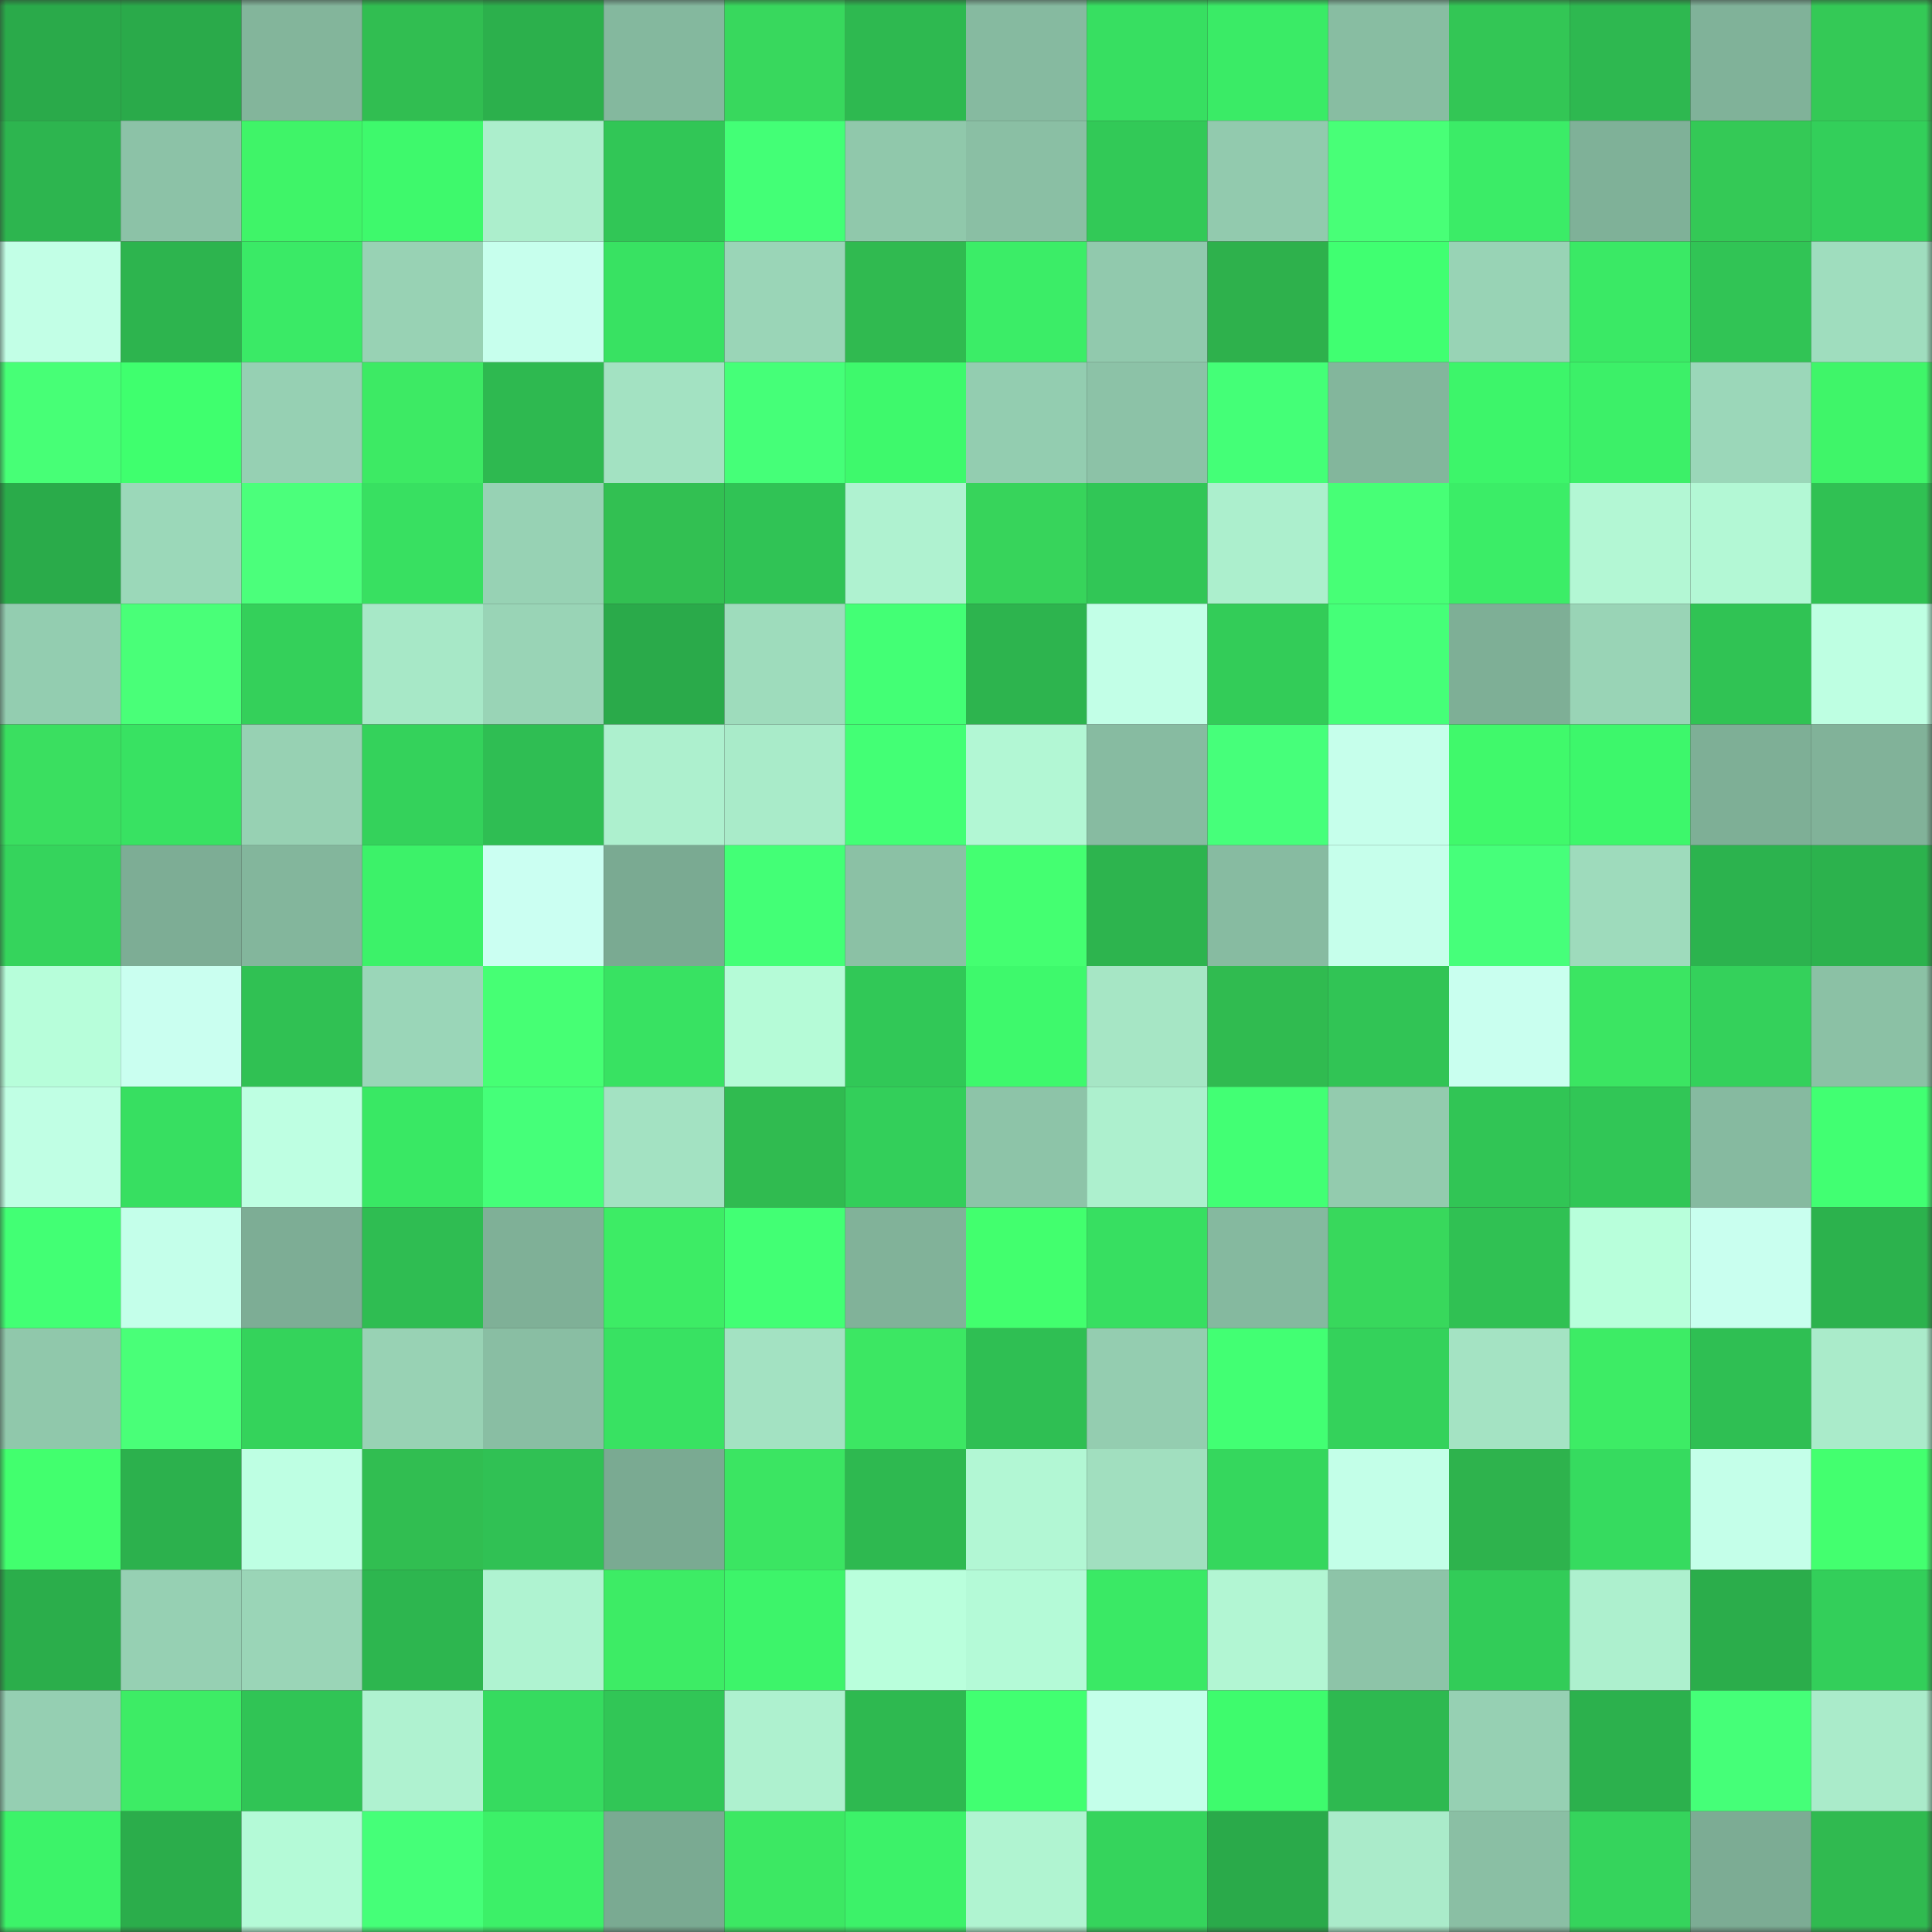 <svg viewBox="0 0 160 160" fill="none" role="img" xmlns="http://www.w3.org/2000/svg" width="240" height="240" name="lens%2Curcade.lens"><rect x="0" y="0" width="160" height="160" fill="#333333" stroke="none"/><mask id="2097598466" mask-type="alpha" maskUnits="userSpaceOnUse" x="0" y="0" width="160" height="160"><rect width="160" height="160" fill="#FFFFFF"></rect></mask><g mask="url(#2097598466)"><rect x="0" y="0" width="10" height="10" fill="#2aaa4a"></rect><rect x="10" y="0" width="10" height="10" fill="#2aaa4a"></rect><rect x="20" y="0" width="10" height="10" fill="#83b59b"></rect><rect x="30" y="0" width="10" height="10" fill="#31be51"></rect><rect x="40" y="0" width="10" height="10" fill="#2cb04c"></rect><rect x="50" y="0" width="10" height="10" fill="#84b89e"></rect><rect x="60" y="0" width="10" height="10" fill="#38d85d"></rect><rect x="70" y="0" width="10" height="10" fill="#2eb950"></rect><rect x="80" y="0" width="10" height="10" fill="#86baa0"></rect><rect x="90" y="0" width="10" height="10" fill="#37df61"></rect><rect x="100" y="0" width="10" height="10" fill="#3aeb66"></rect><rect x="110" y="0" width="10" height="10" fill="#88bda2"></rect><rect x="120" y="0" width="10" height="10" fill="#33c655"></rect><rect x="130" y="0" width="10" height="10" fill="#2eb850"></rect><rect x="140" y="0" width="10" height="10" fill="#80b299"></rect><rect x="150" y="0" width="10" height="10" fill="#34c956"></rect><rect x="0" y="10" width="10" height="10" fill="#2db54f"></rect><rect x="10" y="10" width="10" height="10" fill="#8cc2a7"></rect><rect x="20" y="10" width="10" height="10" fill="#3ff468"></rect><rect x="30" y="10" width="10" height="10" fill="#3ef96c"></rect><rect x="40" y="10" width="10" height="10" fill="#aceecc"></rect><rect x="50" y="10" width="10" height="10" fill="#31c656"></rect><rect x="60" y="10" width="10" height="10" fill="#43ff76"></rect><rect x="70" y="10" width="10" height="10" fill="#90c8ab"></rect><rect x="80" y="10" width="10" height="10" fill="#8abfa4"></rect><rect x="90" y="10" width="10" height="10" fill="#32c957"></rect><rect x="100" y="10" width="10" height="10" fill="#92caae"></rect><rect x="110" y="10" width="10" height="10" fill="#48ff77"></rect><rect x="120" y="10" width="10" height="10" fill="#3bec67"></rect><rect x="130" y="10" width="10" height="10" fill="#7fb198"></rect><rect x="140" y="10" width="10" height="10" fill="#34c956"></rect><rect x="150" y="10" width="10" height="10" fill="#33cf5a"></rect><rect x="0" y="20" width="10" height="10" fill="#c2ffe6"></rect><rect x="10" y="20" width="10" height="10" fill="#2db44e"></rect><rect x="20" y="20" width="10" height="10" fill="#3aea66"></rect><rect x="30" y="20" width="10" height="10" fill="#98d2b4"></rect><rect x="40" y="20" width="10" height="10" fill="#c7ffed"></rect><rect x="50" y="20" width="10" height="10" fill="#38e262"></rect><rect x="60" y="20" width="10" height="10" fill="#9ad5b7"></rect><rect x="70" y="20" width="10" height="10" fill="#30ba50"></rect><rect x="80" y="20" width="10" height="10" fill="#3bed67"></rect><rect x="90" y="20" width="10" height="10" fill="#91c9ad"></rect><rect x="100" y="20" width="10" height="10" fill="#2eb14c"></rect><rect x="110" y="20" width="10" height="10" fill="#40ff71"></rect><rect x="120" y="20" width="10" height="10" fill="#98d3b5"></rect><rect x="130" y="20" width="10" height="10" fill="#3ae965"></rect><rect x="140" y="20" width="10" height="10" fill="#31c455"></rect><rect x="150" y="20" width="10" height="10" fill="#9fddbe"></rect><rect x="0" y="30" width="10" height="10" fill="#47ff76"></rect><rect x="10" y="30" width="10" height="10" fill="#3fff6e"></rect><rect x="20" y="30" width="10" height="10" fill="#96d0b3"></rect><rect x="30" y="30" width="10" height="10" fill="#3dea64"></rect><rect x="40" y="30" width="10" height="10" fill="#2eb950"></rect><rect x="50" y="30" width="10" height="10" fill="#a3e2c2"></rect><rect x="60" y="30" width="10" height="10" fill="#45ff78"></rect><rect x="70" y="30" width="10" height="10" fill="#3ef96c"></rect><rect x="80" y="30" width="10" height="10" fill="#93cdb0"></rect><rect x="90" y="30" width="10" height="10" fill="#8cc2a7"></rect><rect x="100" y="30" width="10" height="10" fill="#44ff77"></rect><rect x="110" y="30" width="10" height="10" fill="#83b69c"></rect><rect x="120" y="30" width="10" height="10" fill="#3df56a"></rect><rect x="130" y="30" width="10" height="10" fill="#3cf068"></rect><rect x="140" y="30" width="10" height="10" fill="#9bd7b9"></rect><rect x="150" y="30" width="10" height="10" fill="#3ff569"></rect><rect x="0" y="40" width="10" height="10" fill="#2aab4a"></rect><rect x="10" y="40" width="10" height="10" fill="#9bd8b9"></rect><rect x="20" y="40" width="10" height="10" fill="#4bff7b"></rect><rect x="30" y="40" width="10" height="10" fill="#38e061"></rect><rect x="40" y="40" width="10" height="10" fill="#97d2b4"></rect><rect x="50" y="40" width="10" height="10" fill="#32c052"></rect><rect x="60" y="40" width="10" height="10" fill="#30c355"></rect><rect x="70" y="40" width="10" height="10" fill="#aff2d0"></rect><rect x="80" y="40" width="10" height="10" fill="#37d45b"></rect><rect x="90" y="40" width="10" height="10" fill="#31c656"></rect><rect x="100" y="40" width="10" height="10" fill="#acefcd"></rect><rect x="110" y="40" width="10" height="10" fill="#47ff76"></rect><rect x="120" y="40" width="10" height="10" fill="#3bed67"></rect><rect x="130" y="40" width="10" height="10" fill="#b3f7d4"></rect><rect x="140" y="40" width="10" height="10" fill="#b3f8d5"></rect><rect x="150" y="40" width="10" height="10" fill="#30c153"></rect><rect x="0" y="50" width="10" height="10" fill="#93cdb0"></rect><rect x="10" y="50" width="10" height="10" fill="#49ff78"></rect><rect x="20" y="50" width="10" height="10" fill="#34d05a"></rect><rect x="30" y="50" width="10" height="10" fill="#a7e8c7"></rect><rect x="40" y="50" width="10" height="10" fill="#99d4b6"></rect><rect x="50" y="50" width="10" height="10" fill="#2aaa4a"></rect><rect x="60" y="50" width="10" height="10" fill="#9edcbc"></rect><rect x="70" y="50" width="10" height="10" fill="#43ff75"></rect><rect x="80" y="50" width="10" height="10" fill="#2db44e"></rect><rect x="90" y="50" width="10" height="10" fill="#c2ffe7"></rect><rect x="100" y="50" width="10" height="10" fill="#33cc58"></rect><rect x="110" y="50" width="10" height="10" fill="#45ff78"></rect><rect x="120" y="50" width="10" height="10" fill="#7eaf96"></rect><rect x="130" y="50" width="10" height="10" fill="#99d4b6"></rect><rect x="140" y="50" width="10" height="10" fill="#30c354"></rect><rect x="150" y="50" width="10" height="10" fill="#beffe2"></rect><rect x="0" y="60" width="10" height="10" fill="#3adf60"></rect><rect x="10" y="60" width="10" height="10" fill="#38e262"></rect><rect x="20" y="60" width="10" height="10" fill="#97d1b3"></rect><rect x="30" y="60" width="10" height="10" fill="#34d25b"></rect><rect x="40" y="60" width="10" height="10" fill="#2fbe53"></rect><rect x="50" y="60" width="10" height="10" fill="#adf0ce"></rect><rect x="60" y="60" width="10" height="10" fill="#a9ebc9"></rect><rect x="70" y="60" width="10" height="10" fill="#43ff75"></rect><rect x="80" y="60" width="10" height="10" fill="#b2f7d4"></rect><rect x="90" y="60" width="10" height="10" fill="#87bba1"></rect><rect x="100" y="60" width="10" height="10" fill="#46ff7a"></rect><rect x="110" y="60" width="10" height="10" fill="#c6ffeb"></rect><rect x="120" y="60" width="10" height="10" fill="#40f96b"></rect><rect x="130" y="60" width="10" height="10" fill="#3df76b"></rect><rect x="140" y="60" width="10" height="10" fill="#7eaf96"></rect><rect x="150" y="60" width="10" height="10" fill="#81b299"></rect><rect x="0" y="70" width="10" height="10" fill="#35d45c"></rect><rect x="10" y="70" width="10" height="10" fill="#7dad95"></rect><rect x="20" y="70" width="10" height="10" fill="#83b69c"></rect><rect x="30" y="70" width="10" height="10" fill="#3cf269"></rect><rect x="40" y="70" width="10" height="10" fill="#cbfff2"></rect><rect x="50" y="70" width="10" height="10" fill="#7aaa92"></rect><rect x="60" y="70" width="10" height="10" fill="#43ff76"></rect><rect x="70" y="70" width="10" height="10" fill="#8bc1a5"></rect><rect x="80" y="70" width="10" height="10" fill="#44ff71"></rect><rect x="90" y="70" width="10" height="10" fill="#2db44e"></rect><rect x="100" y="70" width="10" height="10" fill="#87bba1"></rect><rect x="110" y="70" width="10" height="10" fill="#c6ffeb"></rect><rect x="120" y="70" width="10" height="10" fill="#46ff7a"></rect><rect x="130" y="70" width="10" height="10" fill="#9edbbc"></rect><rect x="140" y="70" width="10" height="10" fill="#2cb34e"></rect><rect x="150" y="70" width="10" height="10" fill="#2cb24d"></rect><rect x="0" y="80" width="10" height="10" fill="#b7feda"></rect><rect x="10" y="80" width="10" height="10" fill="#cafff0"></rect><rect x="20" y="80" width="10" height="10" fill="#30c153"></rect><rect x="30" y="80" width="10" height="10" fill="#9ad6b8"></rect><rect x="40" y="80" width="10" height="10" fill="#46ff74"></rect><rect x="50" y="80" width="10" height="10" fill="#38e262"></rect><rect x="60" y="80" width="10" height="10" fill="#b5fbd7"></rect><rect x="70" y="80" width="10" height="10" fill="#31c857"></rect><rect x="80" y="80" width="10" height="10" fill="#3ef96c"></rect><rect x="90" y="80" width="10" height="10" fill="#a6e6c5"></rect><rect x="100" y="80" width="10" height="10" fill="#30bb50"></rect><rect x="110" y="80" width="10" height="10" fill="#31c455"></rect><rect x="120" y="80" width="10" height="10" fill="#c9ffef"></rect><rect x="130" y="80" width="10" height="10" fill="#3be562"></rect><rect x="140" y="80" width="10" height="10" fill="#34d15b"></rect><rect x="150" y="80" width="10" height="10" fill="#8bc1a5"></rect><rect x="0" y="90" width="10" height="10" fill="#c0ffe4"></rect><rect x="10" y="90" width="10" height="10" fill="#37df61"></rect><rect x="20" y="90" width="10" height="10" fill="#beffe2"></rect><rect x="30" y="90" width="10" height="10" fill="#39e864"></rect><rect x="40" y="90" width="10" height="10" fill="#45ff79"></rect><rect x="50" y="90" width="10" height="10" fill="#a3e2c2"></rect><rect x="60" y="90" width="10" height="10" fill="#30bb50"></rect><rect x="70" y="90" width="10" height="10" fill="#33cf5a"></rect><rect x="80" y="90" width="10" height="10" fill="#8dc4a8"></rect><rect x="90" y="90" width="10" height="10" fill="#adf0ce"></rect><rect x="100" y="90" width="10" height="10" fill="#42ff74"></rect><rect x="110" y="90" width="10" height="10" fill="#93cbae"></rect><rect x="120" y="90" width="10" height="10" fill="#31c555"></rect><rect x="130" y="90" width="10" height="10" fill="#31c656"></rect><rect x="140" y="90" width="10" height="10" fill="#86baa0"></rect><rect x="150" y="90" width="10" height="10" fill="#41ff72"></rect><rect x="0" y="100" width="10" height="10" fill="#42ff74"></rect><rect x="10" y="100" width="10" height="10" fill="#c4ffea"></rect><rect x="20" y="100" width="10" height="10" fill="#7dad95"></rect><rect x="30" y="100" width="10" height="10" fill="#2fbd52"></rect><rect x="40" y="100" width="10" height="10" fill="#7fb097"></rect><rect x="50" y="100" width="10" height="10" fill="#3dec65"></rect><rect x="60" y="100" width="10" height="10" fill="#42ff74"></rect><rect x="70" y="100" width="10" height="10" fill="#81b299"></rect><rect x="80" y="100" width="10" height="10" fill="#42ff6e"></rect><rect x="90" y="100" width="10" height="10" fill="#37df61"></rect><rect x="100" y="100" width="10" height="10" fill="#85b99f"></rect><rect x="110" y="100" width="10" height="10" fill="#38d85c"></rect><rect x="120" y="100" width="10" height="10" fill="#30c153"></rect><rect x="130" y="100" width="10" height="10" fill="#b8ffdb"></rect><rect x="140" y="100" width="10" height="10" fill="#c9ffef"></rect><rect x="150" y="100" width="10" height="10" fill="#2cb24d"></rect><rect x="0" y="110" width="10" height="10" fill="#90c8ab"></rect><rect x="10" y="110" width="10" height="10" fill="#49ff78"></rect><rect x="20" y="110" width="10" height="10" fill="#34d35b"></rect><rect x="30" y="110" width="10" height="10" fill="#98d2b4"></rect><rect x="40" y="110" width="10" height="10" fill="#89bea3"></rect><rect x="50" y="110" width="10" height="10" fill="#38e262"></rect><rect x="60" y="110" width="10" height="10" fill="#a3e2c2"></rect><rect x="70" y="110" width="10" height="10" fill="#3ce763"></rect><rect x="80" y="110" width="10" height="10" fill="#2fbf53"></rect><rect x="90" y="110" width="10" height="10" fill="#94cdb0"></rect><rect x="100" y="110" width="10" height="10" fill="#42ff73"></rect><rect x="110" y="110" width="10" height="10" fill="#34d25b"></rect><rect x="120" y="110" width="10" height="10" fill="#a4e3c3"></rect><rect x="130" y="110" width="10" height="10" fill="#3dec65"></rect><rect x="140" y="110" width="10" height="10" fill="#2fbf53"></rect><rect x="150" y="110" width="10" height="10" fill="#aaebca"></rect><rect x="0" y="120" width="10" height="10" fill="#42ff6e"></rect><rect x="10" y="120" width="10" height="10" fill="#2cb14d"></rect><rect x="20" y="120" width="10" height="10" fill="#beffe3"></rect><rect x="30" y="120" width="10" height="10" fill="#31be51"></rect><rect x="40" y="120" width="10" height="10" fill="#30c154"></rect><rect x="50" y="120" width="10" height="10" fill="#7aaa92"></rect><rect x="60" y="120" width="10" height="10" fill="#3be562"></rect><rect x="70" y="120" width="10" height="10" fill="#2eb950"></rect><rect x="80" y="120" width="10" height="10" fill="#b2f7d4"></rect><rect x="90" y="120" width="10" height="10" fill="#a1dfbf"></rect><rect x="100" y="120" width="10" height="10" fill="#35d75d"></rect><rect x="110" y="120" width="10" height="10" fill="#c3ffe8"></rect><rect x="120" y="120" width="10" height="10" fill="#2eb34d"></rect><rect x="130" y="120" width="10" height="10" fill="#36db5f"></rect><rect x="140" y="120" width="10" height="10" fill="#c4ffe9"></rect><rect x="150" y="120" width="10" height="10" fill="#43ff6f"></rect><rect x="0" y="130" width="10" height="10" fill="#2bae4b"></rect><rect x="10" y="130" width="10" height="10" fill="#96d0b3"></rect><rect x="20" y="130" width="10" height="10" fill="#9ad5b7"></rect><rect x="30" y="130" width="10" height="10" fill="#2db64f"></rect><rect x="40" y="130" width="10" height="10" fill="#aff3d1"></rect><rect x="50" y="130" width="10" height="10" fill="#3dec65"></rect><rect x="60" y="130" width="10" height="10" fill="#3df46a"></rect><rect x="70" y="130" width="10" height="10" fill="#b9ffdc"></rect><rect x="80" y="130" width="10" height="10" fill="#b4fad7"></rect><rect x="90" y="130" width="10" height="10" fill="#3ae965"></rect><rect x="100" y="130" width="10" height="10" fill="#b2f6d3"></rect><rect x="110" y="130" width="10" height="10" fill="#8dc4a8"></rect><rect x="120" y="130" width="10" height="10" fill="#32cc58"></rect><rect x="130" y="130" width="10" height="10" fill="#adf0ce"></rect><rect x="140" y="130" width="10" height="10" fill="#2bad4b"></rect><rect x="150" y="130" width="10" height="10" fill="#33cf5a"></rect><rect x="0" y="140" width="10" height="10" fill="#95cfb2"></rect><rect x="10" y="140" width="10" height="10" fill="#3dec65"></rect><rect x="20" y="140" width="10" height="10" fill="#30c455"></rect><rect x="30" y="140" width="10" height="10" fill="#aff2d0"></rect><rect x="40" y="140" width="10" height="10" fill="#36db5f"></rect><rect x="50" y="140" width="10" height="10" fill="#31c656"></rect><rect x="60" y="140" width="10" height="10" fill="#aef1cf"></rect><rect x="70" y="140" width="10" height="10" fill="#2eb950"></rect><rect x="80" y="140" width="10" height="10" fill="#41ff71"></rect><rect x="90" y="140" width="10" height="10" fill="#c4ffea"></rect><rect x="100" y="140" width="10" height="10" fill="#3efb6d"></rect><rect x="110" y="140" width="10" height="10" fill="#2eb950"></rect><rect x="120" y="140" width="10" height="10" fill="#96d0b3"></rect><rect x="130" y="140" width="10" height="10" fill="#2cb14d"></rect><rect x="140" y="140" width="10" height="10" fill="#45ff78"></rect><rect x="150" y="140" width="10" height="10" fill="#aaebca"></rect><rect x="0" y="150" width="10" height="10" fill="#3cf369"></rect><rect x="10" y="150" width="10" height="10" fill="#2bad4b"></rect><rect x="20" y="150" width="10" height="10" fill="#b4fad7"></rect><rect x="30" y="150" width="10" height="10" fill="#45ff78"></rect><rect x="40" y="150" width="10" height="10" fill="#3cf068"></rect><rect x="50" y="150" width="10" height="10" fill="#7aaa92"></rect><rect x="60" y="150" width="10" height="10" fill="#3ce863"></rect><rect x="70" y="150" width="10" height="10" fill="#3cf269"></rect><rect x="80" y="150" width="10" height="10" fill="#b0f4d1"></rect><rect x="90" y="150" width="10" height="10" fill="#35d45c"></rect><rect x="100" y="150" width="10" height="10" fill="#2aaa4a"></rect><rect x="110" y="150" width="10" height="10" fill="#aaebca"></rect><rect x="120" y="150" width="10" height="10" fill="#8abfa4"></rect><rect x="130" y="150" width="10" height="10" fill="#35d45c"></rect><rect x="140" y="150" width="10" height="10" fill="#7cac94"></rect><rect x="150" y="150" width="10" height="10" fill="#30ba50"></rect></g></svg>